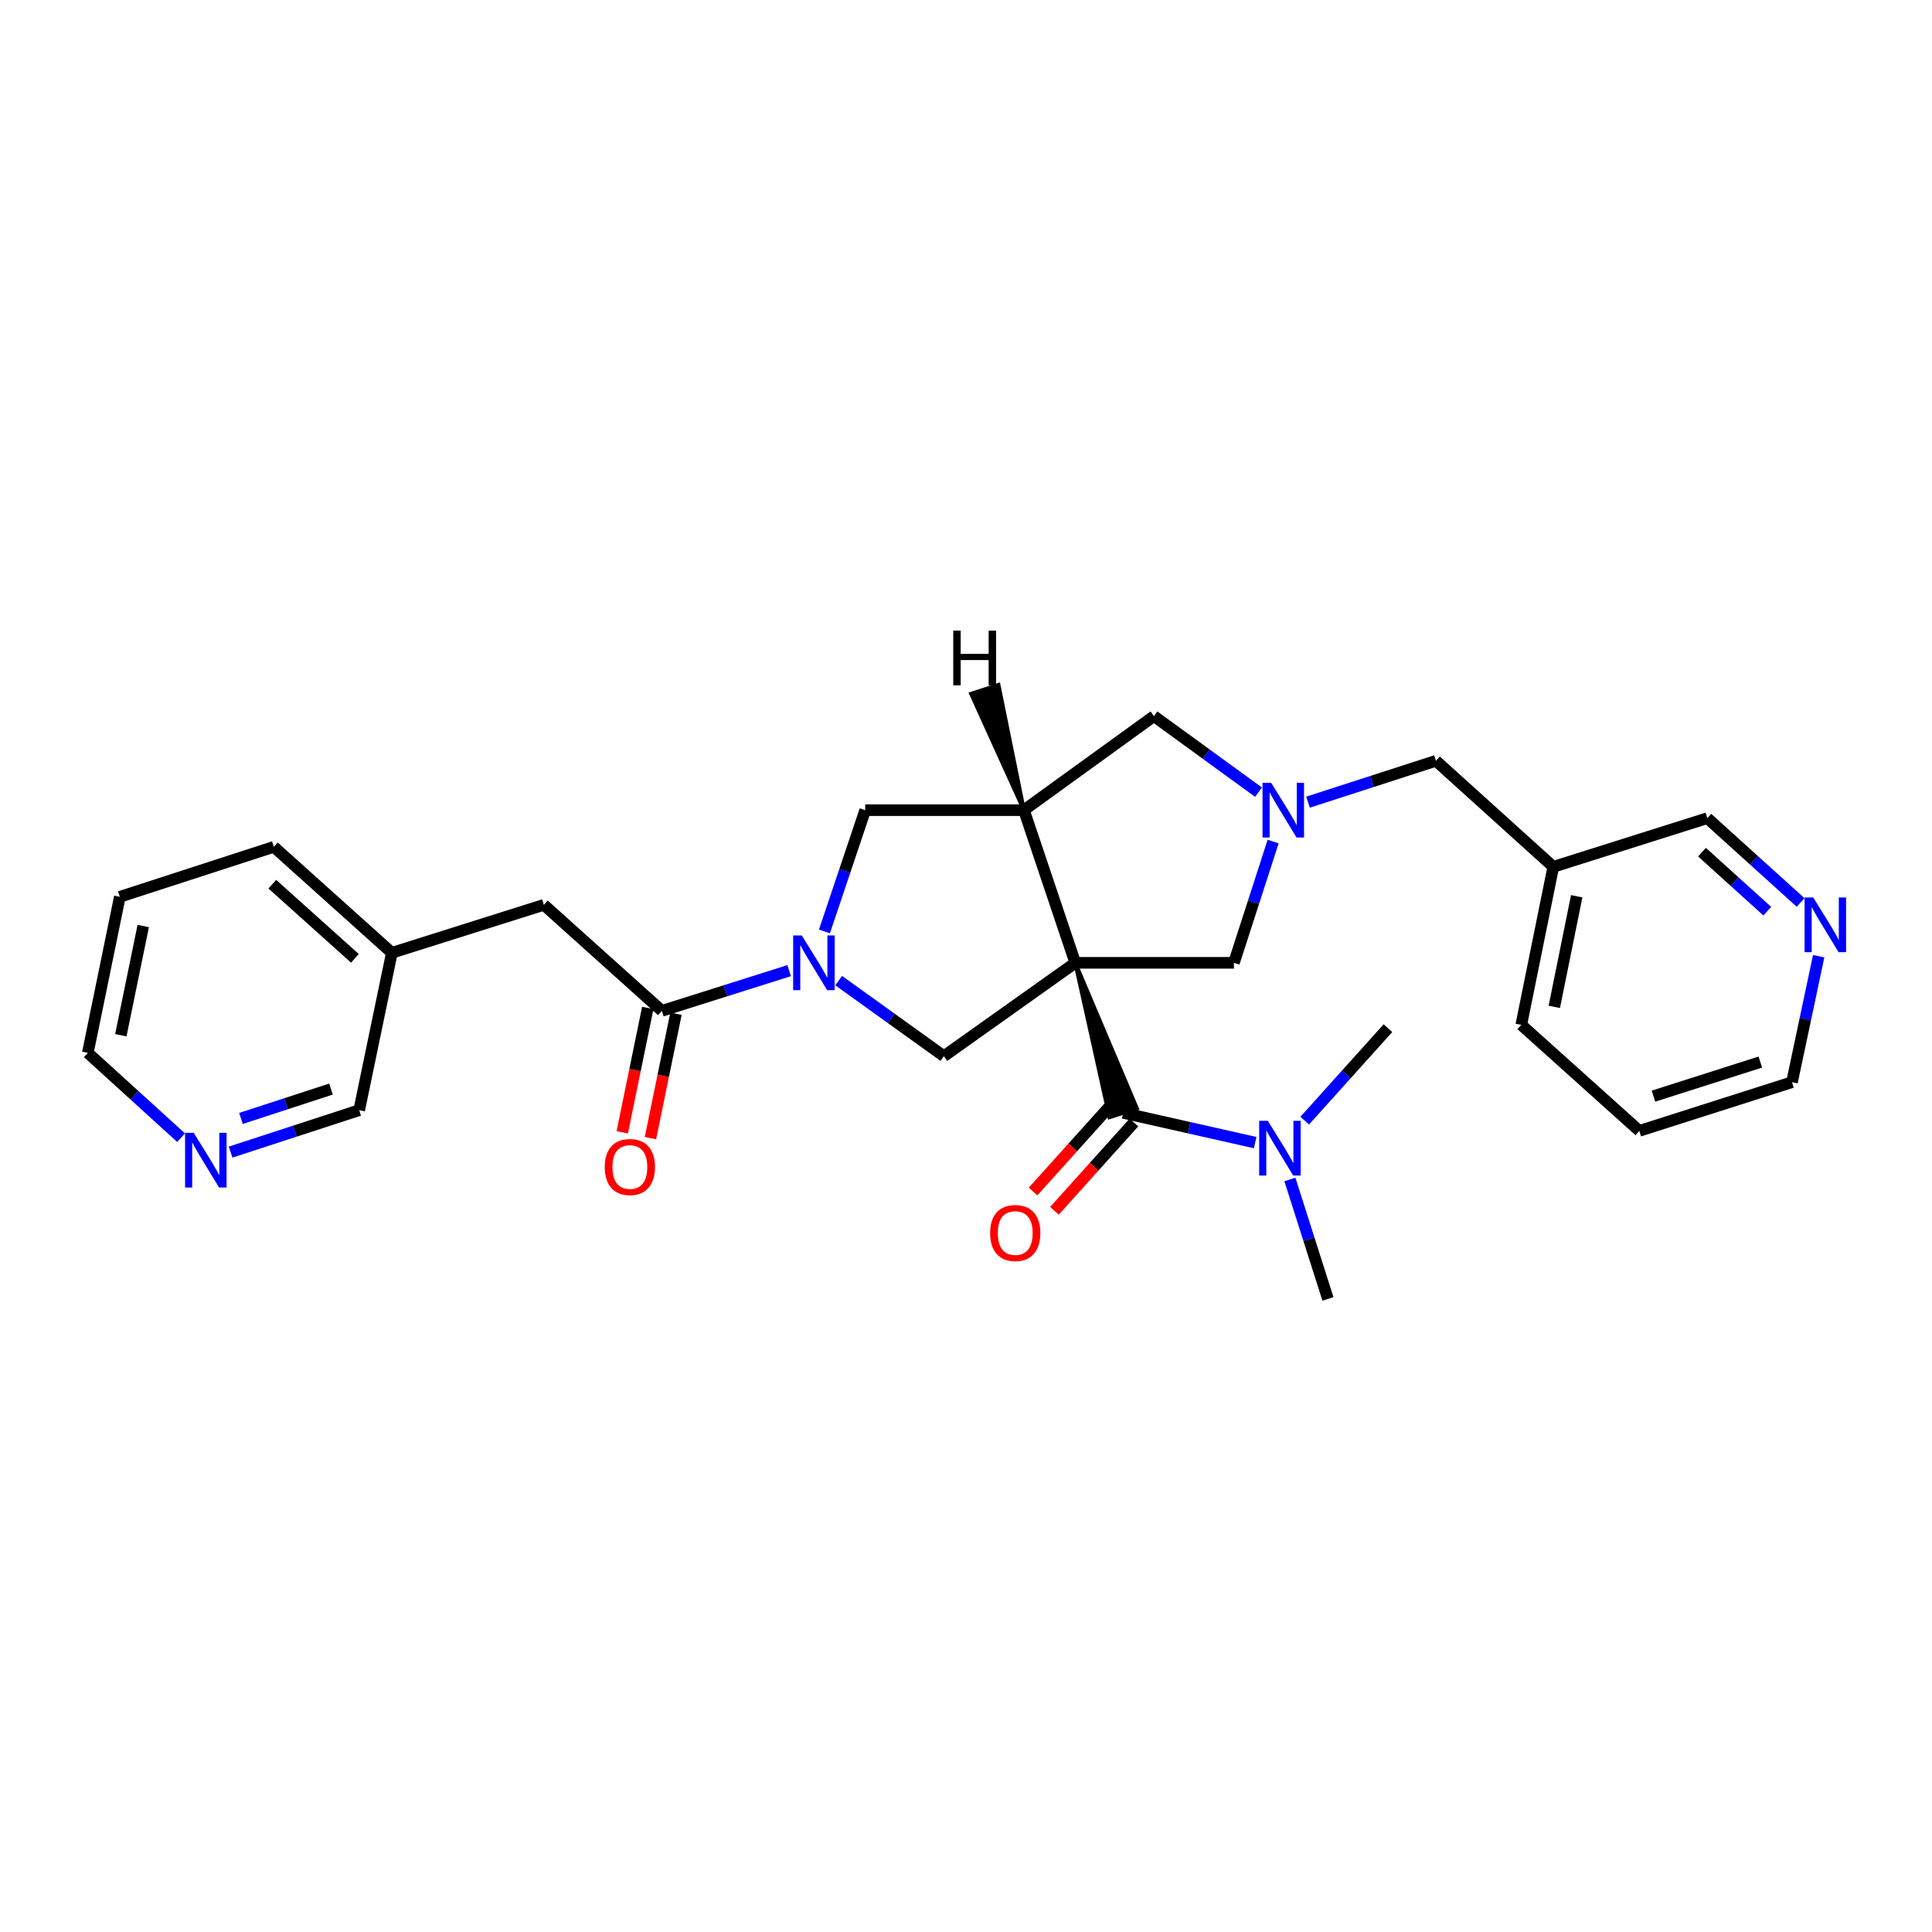 <?xml version='1.0' encoding='iso-8859-1'?>
<svg version='1.1' baseProfile='full'
              xmlns='http://www.w3.org/2000/svg'
                      xmlns:rdkit='http://www.rdkit.org/xml'
                      xmlns:xlink='http://www.w3.org/1999/xlink'
                  xml:space='preserve'
width='1000px' height='1000px' viewBox='0 0 1000 1000'>
<!-- END OF HEADER -->
<rect style='opacity:1.0;fill:#FFFFFF;stroke:none' width='1000' height='1000' x='0' y='0'> </rect>
<path class='bond-0' d='M 556.557,498.357 L 529.986,419.341' style='fill:none;fill-rule:evenodd;stroke:#000000;stroke-width:6px;stroke-linecap:butt;stroke-linejoin:miter;stroke-opacity:1' />
<path class='bond-2' d='M 556.557,498.357 L 574.282,578.285 L 588.478,573.747 Z' style='fill:#000000;fill-rule:evenodd;fill-opacity:1;stroke:#000000;stroke-width:2px;stroke-linecap:butt;stroke-linejoin:miter;stroke-opacity:1;' />
<path class='bond-3' d='M 556.557,498.357 L 488.553,546.68' style='fill:none;fill-rule:evenodd;stroke:#000000;stroke-width:6px;stroke-linecap:butt;stroke-linejoin:miter;stroke-opacity:1' />
<path class='bond-6' d='M 556.557,498.357 L 638.678,498.357' style='fill:none;fill-rule:evenodd;stroke:#000000;stroke-width:6px;stroke-linecap:butt;stroke-linejoin:miter;stroke-opacity:1' />
<path class='bond-7' d='M 529.986,419.341 L 447.831,419.341' style='fill:none;fill-rule:evenodd;stroke:#000000;stroke-width:6px;stroke-linecap:butt;stroke-linejoin:miter;stroke-opacity:1' />
<path class='bond-8' d='M 529.986,419.341 L 597.278,370.663' style='fill:none;fill-rule:evenodd;stroke:#000000;stroke-width:6px;stroke-linecap:butt;stroke-linejoin:miter;stroke-opacity:1' />
<path class='bond-32' d='M 529.986,419.341 L 516.825,354.501 L 502.646,359.092 Z' style='fill:#000000;fill-rule:evenodd;fill-opacity:1;stroke:#000000;stroke-width:2px;stroke-linecap:butt;stroke-linejoin:miter;stroke-opacity:1;' />
<path class='bond-1' d='M 434.088,507.559 L 461.32,527.119' style='fill:none;fill-rule:evenodd;stroke:#0000FF;stroke-width:6px;stroke-linecap:butt;stroke-linejoin:miter;stroke-opacity:1' />
<path class='bond-1' d='M 461.32,527.119 L 488.553,546.68' style='fill:none;fill-rule:evenodd;stroke:#000000;stroke-width:6px;stroke-linecap:butt;stroke-linejoin:miter;stroke-opacity:1' />
<path class='bond-5' d='M 408.474,502.402 L 375.529,512.808' style='fill:none;fill-rule:evenodd;stroke:#0000FF;stroke-width:6px;stroke-linecap:butt;stroke-linejoin:miter;stroke-opacity:1' />
<path class='bond-5' d='M 375.529,512.808 L 342.584,523.214' style='fill:none;fill-rule:evenodd;stroke:#000000;stroke-width:6px;stroke-linecap:butt;stroke-linejoin:miter;stroke-opacity:1' />
<path class='bond-29' d='M 426.736,482.113 L 437.284,450.727' style='fill:none;fill-rule:evenodd;stroke:#0000FF;stroke-width:6px;stroke-linecap:butt;stroke-linejoin:miter;stroke-opacity:1' />
<path class='bond-29' d='M 437.284,450.727 L 447.831,419.341' style='fill:none;fill-rule:evenodd;stroke:#000000;stroke-width:6px;stroke-linecap:butt;stroke-linejoin:miter;stroke-opacity:1' />
<path class='bond-9' d='M 581.38,576.016 L 615.527,583.712' style='fill:none;fill-rule:evenodd;stroke:#000000;stroke-width:6px;stroke-linecap:butt;stroke-linejoin:miter;stroke-opacity:1' />
<path class='bond-9' d='M 615.527,583.712 L 649.673,591.409' style='fill:none;fill-rule:evenodd;stroke:#0000FF;stroke-width:6px;stroke-linecap:butt;stroke-linejoin:miter;stroke-opacity:1' />
<path class='bond-10' d='M 575.841,571.031 L 555.275,593.885' style='fill:none;fill-rule:evenodd;stroke:#000000;stroke-width:6px;stroke-linecap:butt;stroke-linejoin:miter;stroke-opacity:1' />
<path class='bond-10' d='M 555.275,593.885 L 534.709,616.739' style='fill:none;fill-rule:evenodd;stroke:#FF0000;stroke-width:6px;stroke-linecap:butt;stroke-linejoin:miter;stroke-opacity:1' />
<path class='bond-10' d='M 586.92,581.001 L 566.354,603.855' style='fill:none;fill-rule:evenodd;stroke:#000000;stroke-width:6px;stroke-linecap:butt;stroke-linejoin:miter;stroke-opacity:1' />
<path class='bond-10' d='M 566.354,603.855 L 545.787,626.708' style='fill:none;fill-rule:evenodd;stroke:#FF0000;stroke-width:6px;stroke-linecap:butt;stroke-linejoin:miter;stroke-opacity:1' />
<path class='bond-4' d='M 658.973,435.577 L 648.826,466.967' style='fill:none;fill-rule:evenodd;stroke:#0000FF;stroke-width:6px;stroke-linecap:butt;stroke-linejoin:miter;stroke-opacity:1' />
<path class='bond-4' d='M 648.826,466.967 L 638.678,498.357' style='fill:none;fill-rule:evenodd;stroke:#000000;stroke-width:6px;stroke-linecap:butt;stroke-linejoin:miter;stroke-opacity:1' />
<path class='bond-13' d='M 677.038,415.197 L 710.143,404.493' style='fill:none;fill-rule:evenodd;stroke:#0000FF;stroke-width:6px;stroke-linecap:butt;stroke-linejoin:miter;stroke-opacity:1' />
<path class='bond-13' d='M 710.143,404.493 L 743.247,393.789' style='fill:none;fill-rule:evenodd;stroke:#000000;stroke-width:6px;stroke-linecap:butt;stroke-linejoin:miter;stroke-opacity:1' />
<path class='bond-28' d='M 651.413,410.027 L 624.345,390.345' style='fill:none;fill-rule:evenodd;stroke:#0000FF;stroke-width:6px;stroke-linecap:butt;stroke-linejoin:miter;stroke-opacity:1' />
<path class='bond-28' d='M 624.345,390.345 L 597.278,370.663' style='fill:none;fill-rule:evenodd;stroke:#000000;stroke-width:6px;stroke-linecap:butt;stroke-linejoin:miter;stroke-opacity:1' />
<path class='bond-11' d='M 342.584,523.214 L 281.502,468.342' style='fill:none;fill-rule:evenodd;stroke:#000000;stroke-width:6px;stroke-linecap:butt;stroke-linejoin:miter;stroke-opacity:1' />
<path class='bond-12' d='M 335.284,521.716 L 328.68,553.904' style='fill:none;fill-rule:evenodd;stroke:#000000;stroke-width:6px;stroke-linecap:butt;stroke-linejoin:miter;stroke-opacity:1' />
<path class='bond-12' d='M 328.68,553.904 L 322.076,586.091' style='fill:none;fill-rule:evenodd;stroke:#FF0000;stroke-width:6px;stroke-linecap:butt;stroke-linejoin:miter;stroke-opacity:1' />
<path class='bond-12' d='M 349.884,524.712 L 343.28,556.899' style='fill:none;fill-rule:evenodd;stroke:#000000;stroke-width:6px;stroke-linecap:butt;stroke-linejoin:miter;stroke-opacity:1' />
<path class='bond-12' d='M 343.28,556.899 L 336.676,589.086' style='fill:none;fill-rule:evenodd;stroke:#FF0000;stroke-width:6px;stroke-linecap:butt;stroke-linejoin:miter;stroke-opacity:1' />
<path class='bond-20' d='M 675.321,580.044 L 696.864,556.108' style='fill:none;fill-rule:evenodd;stroke:#0000FF;stroke-width:6px;stroke-linecap:butt;stroke-linejoin:miter;stroke-opacity:1' />
<path class='bond-20' d='M 696.864,556.108 L 718.407,532.173' style='fill:none;fill-rule:evenodd;stroke:#000000;stroke-width:6px;stroke-linecap:butt;stroke-linejoin:miter;stroke-opacity:1' />
<path class='bond-21' d='M 667.654,610.505 L 677.497,641.405' style='fill:none;fill-rule:evenodd;stroke:#0000FF;stroke-width:6px;stroke-linecap:butt;stroke-linejoin:miter;stroke-opacity:1' />
<path class='bond-21' d='M 677.497,641.405 L 687.34,672.305' style='fill:none;fill-rule:evenodd;stroke:#000000;stroke-width:6px;stroke-linecap:butt;stroke-linejoin:miter;stroke-opacity:1' />
<path class='bond-17' d='M 281.502,468.342 L 202.825,493.182' style='fill:none;fill-rule:evenodd;stroke:#000000;stroke-width:6px;stroke-linecap:butt;stroke-linejoin:miter;stroke-opacity:1' />
<path class='bond-16' d='M 743.247,393.789 L 803.981,448.669' style='fill:none;fill-rule:evenodd;stroke:#000000;stroke-width:6px;stroke-linecap:butt;stroke-linejoin:miter;stroke-opacity:1' />
<path class='bond-14' d='M 931.985,467.119 L 907.851,445.296' style='fill:none;fill-rule:evenodd;stroke:#0000FF;stroke-width:6px;stroke-linecap:butt;stroke-linejoin:miter;stroke-opacity:1' />
<path class='bond-14' d='M 907.851,445.296 L 883.718,423.473' style='fill:none;fill-rule:evenodd;stroke:#000000;stroke-width:6px;stroke-linecap:butt;stroke-linejoin:miter;stroke-opacity:1' />
<path class='bond-14' d='M 914.748,471.627 L 897.855,456.351' style='fill:none;fill-rule:evenodd;stroke:#0000FF;stroke-width:6px;stroke-linecap:butt;stroke-linejoin:miter;stroke-opacity:1' />
<path class='bond-14' d='M 897.855,456.351 L 880.961,441.074' style='fill:none;fill-rule:evenodd;stroke:#000000;stroke-width:6px;stroke-linecap:butt;stroke-linejoin:miter;stroke-opacity:1' />
<path class='bond-30' d='M 941.342,494.934 L 934.435,527.538' style='fill:none;fill-rule:evenodd;stroke:#0000FF;stroke-width:6px;stroke-linecap:butt;stroke-linejoin:miter;stroke-opacity:1' />
<path class='bond-30' d='M 934.435,527.538 L 927.527,560.143' style='fill:none;fill-rule:evenodd;stroke:#000000;stroke-width:6px;stroke-linecap:butt;stroke-linejoin:miter;stroke-opacity:1' />
<path class='bond-15' d='M 119.364,596.326 L 152.64,585.475' style='fill:none;fill-rule:evenodd;stroke:#0000FF;stroke-width:6px;stroke-linecap:butt;stroke-linejoin:miter;stroke-opacity:1' />
<path class='bond-15' d='M 152.64,585.475 L 185.917,574.625' style='fill:none;fill-rule:evenodd;stroke:#000000;stroke-width:6px;stroke-linecap:butt;stroke-linejoin:miter;stroke-opacity:1' />
<path class='bond-15' d='M 124.726,578.901 L 148.02,571.305' style='fill:none;fill-rule:evenodd;stroke:#0000FF;stroke-width:6px;stroke-linecap:butt;stroke-linejoin:miter;stroke-opacity:1' />
<path class='bond-15' d='M 148.02,571.305 L 171.314,563.71' style='fill:none;fill-rule:evenodd;stroke:#000000;stroke-width:6px;stroke-linecap:butt;stroke-linejoin:miter;stroke-opacity:1' />
<path class='bond-31' d='M 93.732,588.862 L 69.593,566.905' style='fill:none;fill-rule:evenodd;stroke:#0000FF;stroke-width:6px;stroke-linecap:butt;stroke-linejoin:miter;stroke-opacity:1' />
<path class='bond-31' d='M 69.593,566.905 L 45.455,544.949' style='fill:none;fill-rule:evenodd;stroke:#000000;stroke-width:6px;stroke-linecap:butt;stroke-linejoin:miter;stroke-opacity:1' />
<path class='bond-18' d='M 803.981,448.669 L 883.718,423.473' style='fill:none;fill-rule:evenodd;stroke:#000000;stroke-width:6px;stroke-linecap:butt;stroke-linejoin:miter;stroke-opacity:1' />
<path class='bond-24' d='M 803.981,448.669 L 787.412,530.459' style='fill:none;fill-rule:evenodd;stroke:#000000;stroke-width:6px;stroke-linecap:butt;stroke-linejoin:miter;stroke-opacity:1' />
<path class='bond-24' d='M 816.103,463.896 L 804.505,521.15' style='fill:none;fill-rule:evenodd;stroke:#000000;stroke-width:6px;stroke-linecap:butt;stroke-linejoin:miter;stroke-opacity:1' />
<path class='bond-19' d='M 202.825,493.182 L 185.917,574.625' style='fill:none;fill-rule:evenodd;stroke:#000000;stroke-width:6px;stroke-linecap:butt;stroke-linejoin:miter;stroke-opacity:1' />
<path class='bond-25' d='M 202.825,493.182 L 141.735,438.327' style='fill:none;fill-rule:evenodd;stroke:#000000;stroke-width:6px;stroke-linecap:butt;stroke-linejoin:miter;stroke-opacity:1' />
<path class='bond-25' d='M 183.704,496.044 L 140.941,457.645' style='fill:none;fill-rule:evenodd;stroke:#000000;stroke-width:6px;stroke-linecap:butt;stroke-linejoin:miter;stroke-opacity:1' />
<path class='bond-22' d='M 927.527,560.143 L 848.503,585.339' style='fill:none;fill-rule:evenodd;stroke:#000000;stroke-width:6px;stroke-linecap:butt;stroke-linejoin:miter;stroke-opacity:1' />
<path class='bond-22' d='M 911.146,549.723 L 855.829,567.36' style='fill:none;fill-rule:evenodd;stroke:#000000;stroke-width:6px;stroke-linecap:butt;stroke-linejoin:miter;stroke-opacity:1' />
<path class='bond-23' d='M 45.455,544.949 L 62.023,464.194' style='fill:none;fill-rule:evenodd;stroke:#000000;stroke-width:6px;stroke-linecap:butt;stroke-linejoin:miter;stroke-opacity:1' />
<path class='bond-23' d='M 62.54,535.831 L 74.138,479.303' style='fill:none;fill-rule:evenodd;stroke:#000000;stroke-width:6px;stroke-linecap:butt;stroke-linejoin:miter;stroke-opacity:1' />
<path class='bond-26' d='M 787.412,530.459 L 848.503,585.339' style='fill:none;fill-rule:evenodd;stroke:#000000;stroke-width:6px;stroke-linecap:butt;stroke-linejoin:miter;stroke-opacity:1' />
<path class='bond-27' d='M 141.735,438.327 L 62.023,464.194' style='fill:none;fill-rule:evenodd;stroke:#000000;stroke-width:6px;stroke-linecap:butt;stroke-linejoin:miter;stroke-opacity:1' />
<path  class='atom-2' d='M 415.017 484.197
L 424.297 499.197
Q 425.217 500.677, 426.697 503.357
Q 428.177 506.037, 428.257 506.197
L 428.257 484.197
L 432.017 484.197
L 432.017 512.517
L 428.137 512.517
L 418.177 496.117
Q 417.017 494.197, 415.777 491.997
Q 414.577 489.797, 414.217 489.117
L 414.217 512.517
L 410.537 512.517
L 410.537 484.197
L 415.017 484.197
' fill='#0000FF'/>
<path  class='atom-5' d='M 657.962 405.181
L 667.242 420.181
Q 668.162 421.661, 669.642 424.341
Q 671.122 427.021, 671.202 427.181
L 671.202 405.181
L 674.962 405.181
L 674.962 433.501
L 671.082 433.501
L 661.122 417.101
Q 659.962 415.181, 658.722 412.981
Q 657.522 410.781, 657.162 410.101
L 657.162 433.501
L 653.482 433.501
L 653.482 405.181
L 657.962 405.181
' fill='#0000FF'/>
<path  class='atom-10' d='M 656.231 580.138
L 665.511 595.138
Q 666.431 596.618, 667.911 599.298
Q 669.391 601.978, 669.471 602.138
L 669.471 580.138
L 673.231 580.138
L 673.231 608.458
L 669.351 608.458
L 659.391 592.058
Q 658.231 590.138, 656.991 587.938
Q 655.791 585.738, 655.431 585.058
L 655.431 608.458
L 651.751 608.458
L 651.751 580.138
L 656.231 580.138
' fill='#0000FF'/>
<path  class='atom-11' d='M 512.482 638.213
Q 512.482 631.413, 515.842 627.613
Q 519.202 623.813, 525.482 623.813
Q 531.762 623.813, 535.122 627.613
Q 538.482 631.413, 538.482 638.213
Q 538.482 645.093, 535.082 649.013
Q 531.682 652.893, 525.482 652.893
Q 519.242 652.893, 515.842 649.013
Q 512.482 645.133, 512.482 638.213
M 525.482 649.693
Q 529.802 649.693, 532.122 646.813
Q 534.482 643.893, 534.482 638.213
Q 534.482 632.653, 532.122 629.853
Q 529.802 627.013, 525.482 627.013
Q 521.162 627.013, 518.802 629.813
Q 516.482 632.613, 516.482 638.213
Q 516.482 643.933, 518.802 646.813
Q 521.162 649.693, 525.482 649.693
' fill='#FF0000'/>
<path  class='atom-13' d='M 313.015 604.049
Q 313.015 597.249, 316.375 593.449
Q 319.735 589.649, 326.015 589.649
Q 332.295 589.649, 335.655 593.449
Q 339.015 597.249, 339.015 604.049
Q 339.015 610.929, 335.615 614.849
Q 332.215 618.729, 326.015 618.729
Q 319.775 618.729, 316.375 614.849
Q 313.015 610.969, 313.015 604.049
M 326.015 615.529
Q 330.335 615.529, 332.655 612.649
Q 335.015 609.729, 335.015 604.049
Q 335.015 598.489, 332.655 595.689
Q 330.335 592.849, 326.015 592.849
Q 321.695 592.849, 319.335 595.649
Q 317.015 598.449, 317.015 604.049
Q 317.015 609.769, 319.335 612.649
Q 321.695 615.529, 326.015 615.529
' fill='#FF0000'/>
<path  class='atom-15' d='M 938.523 464.532
L 947.803 479.532
Q 948.723 481.012, 950.203 483.692
Q 951.683 486.372, 951.763 486.532
L 951.763 464.532
L 955.523 464.532
L 955.523 492.852
L 951.643 492.852
L 941.683 476.452
Q 940.523 474.532, 939.283 472.332
Q 938.083 470.132, 937.723 469.452
L 937.723 492.852
L 934.043 492.852
L 934.043 464.532
L 938.523 464.532
' fill='#0000FF'/>
<path  class='atom-16' d='M 100.276 586.348
L 109.556 601.348
Q 110.476 602.828, 111.956 605.508
Q 113.436 608.188, 113.516 608.348
L 113.516 586.348
L 117.276 586.348
L 117.276 614.668
L 113.396 614.668
L 103.436 598.268
Q 102.276 596.348, 101.036 594.148
Q 99.836 591.948, 99.476 591.268
L 99.476 614.668
L 95.796 614.668
L 95.796 586.348
L 100.276 586.348
' fill='#0000FF'/>
<path  class='atom-29' d='M 493.401 326.407
L 497.241 326.407
L 497.241 338.447
L 511.721 338.447
L 511.721 326.407
L 515.561 326.407
L 515.561 354.727
L 511.721 354.727
L 511.721 341.647
L 497.241 341.647
L 497.241 354.727
L 493.401 354.727
L 493.401 326.407
' fill='#000000'/>
</svg>
